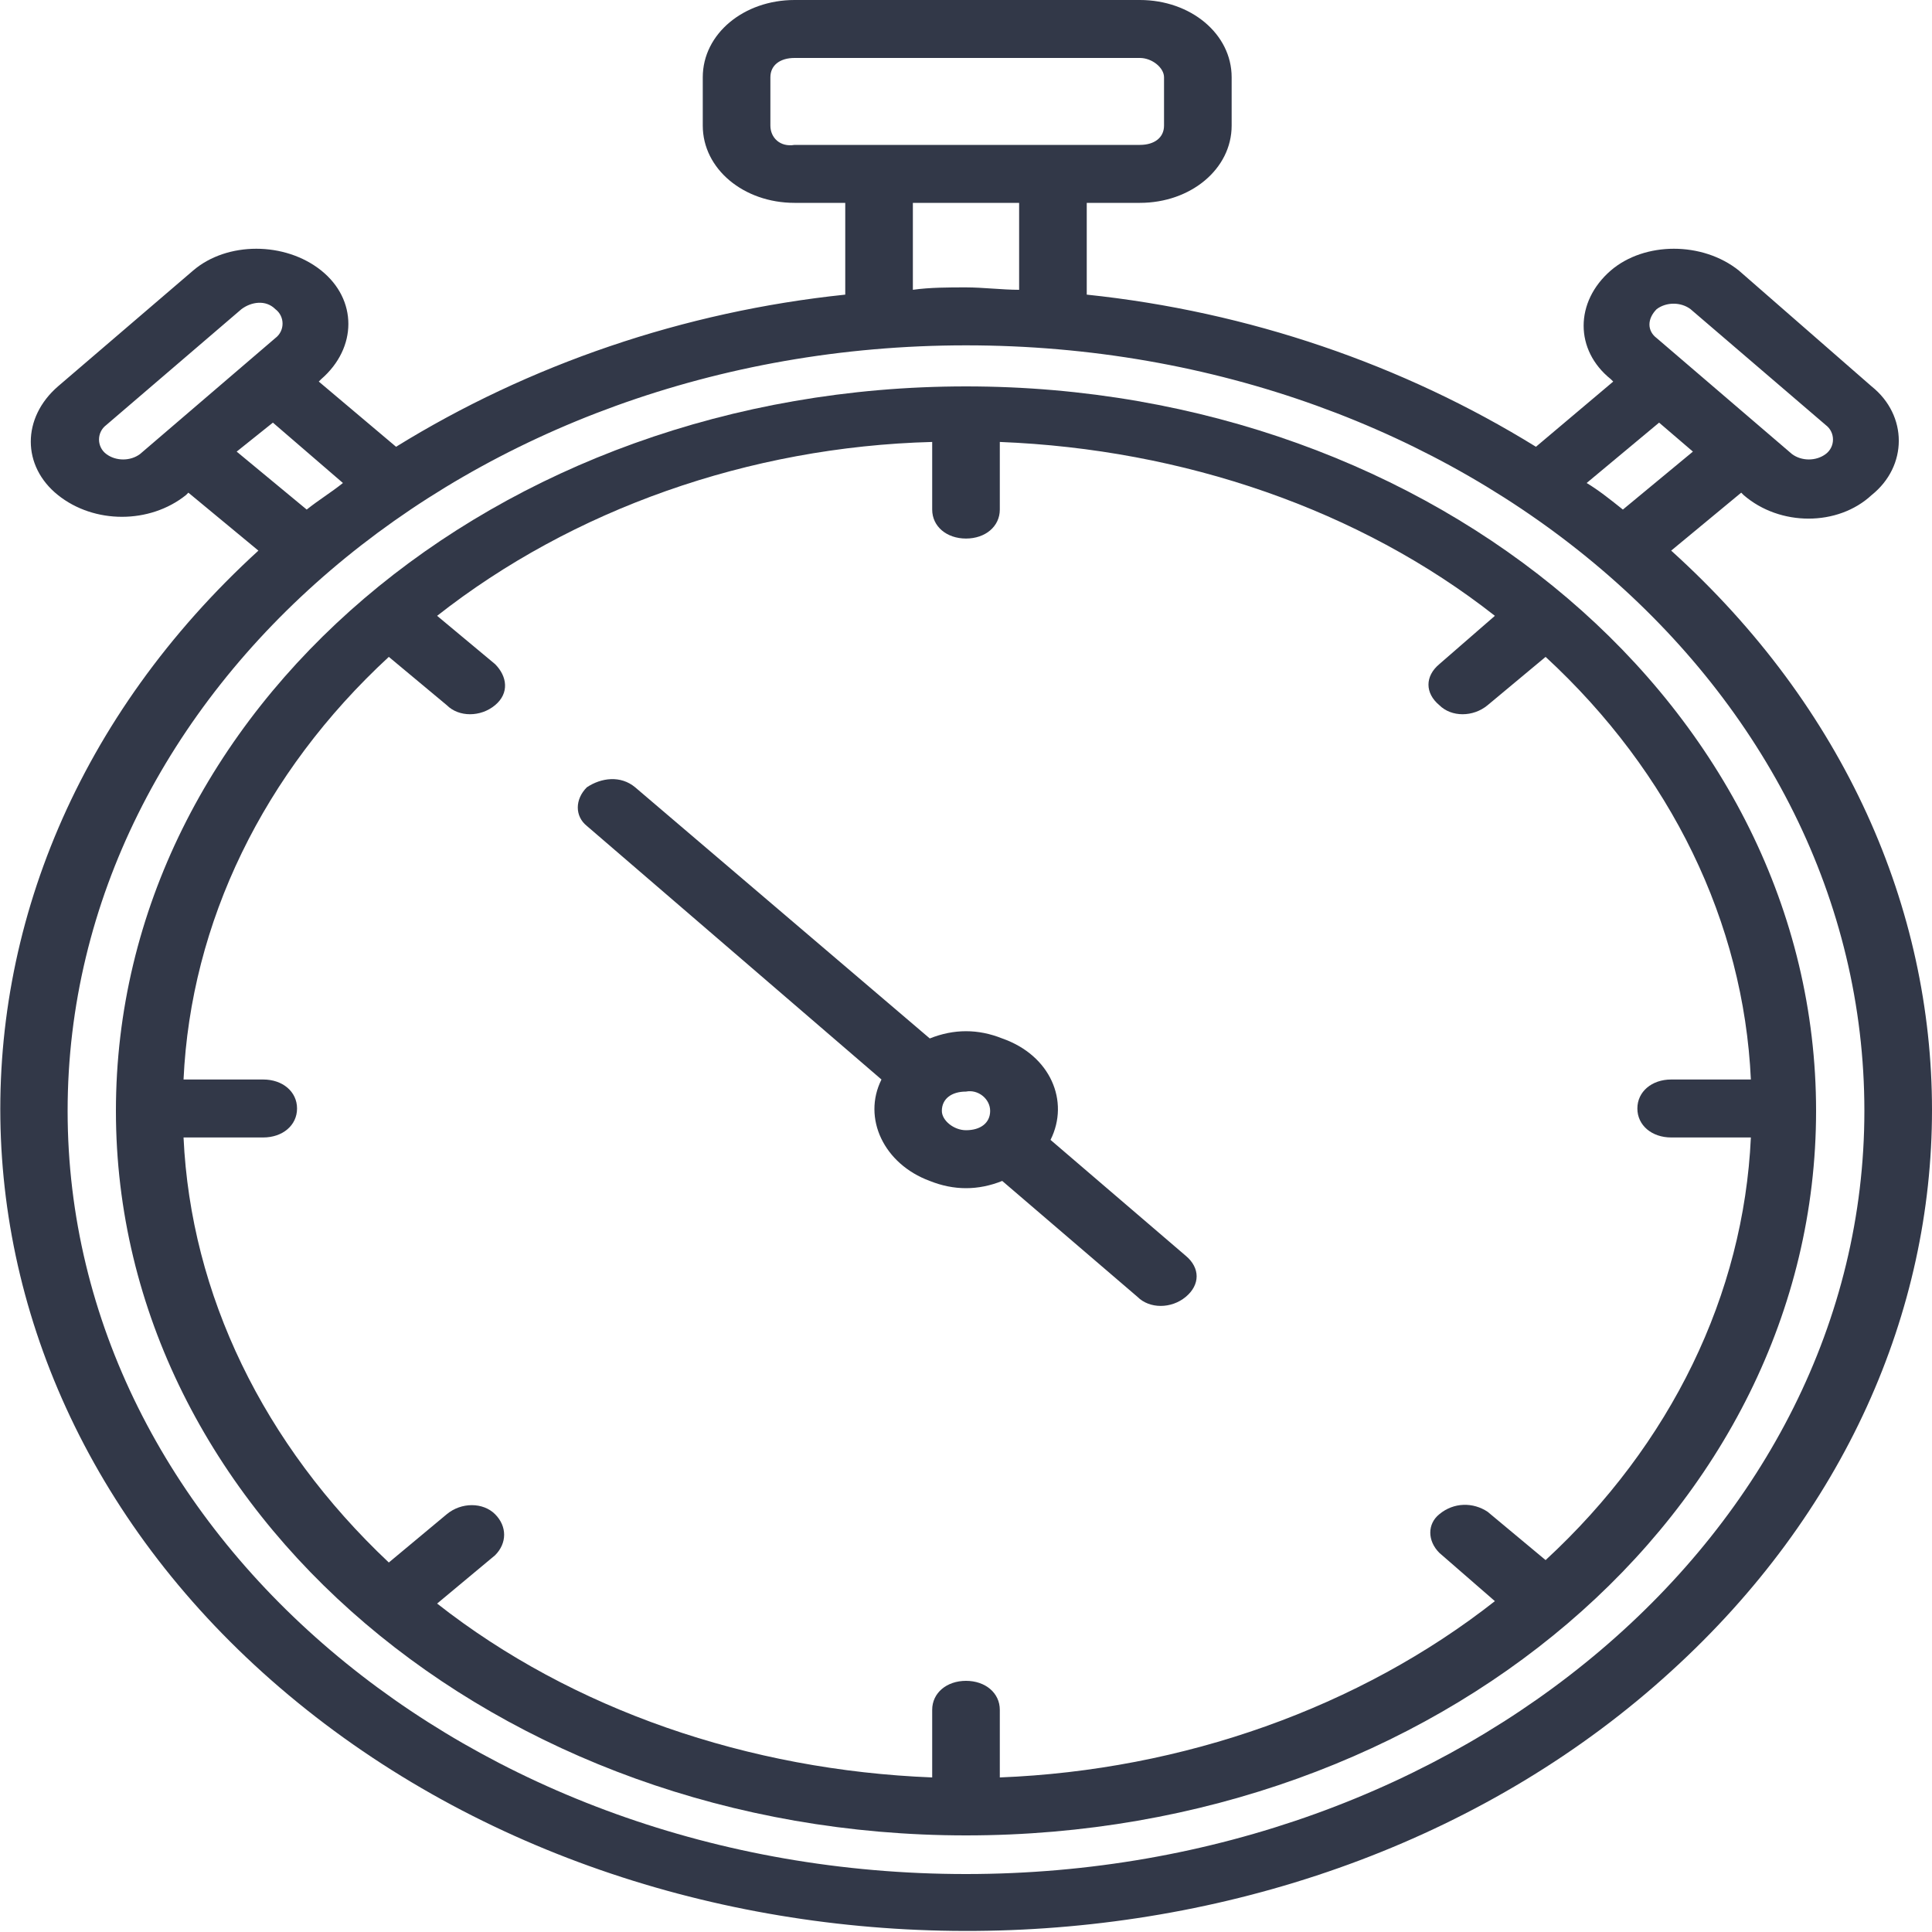 <?xml version="1.0" encoding="utf-8"?>
<!-- Generator: Adobe Illustrator 24.2.3, SVG Export Plug-In . SVG Version: 6.00 Build 0)  -->
<svg version="1.1" id="Layer_1" xmlns="http://www.w3.org/2000/svg" xmlns:xlink="http://www.w3.org/1999/xlink" x="0px" y="0px"
	 width="80px" height="80px" viewBox="0 0 80 80" style="enable-background:new 0 0 80 80;" xml:space="preserve">
<style type="text/css">
	.st0{fill:#323848;}
</style>
<g>
	<path class="st0" d="M69.2,22.8l2.9-2.4l0.1,0.1c1.5,1.3,3.9,1.3,5.3,0c1.5-1.2,1.5-3.3,0-4.5c0,0,0,0,0,0L72,11.2
		c-1.5-1.2-3.9-1.2-5.3,0l0,0c-1.5,1.3-1.5,3.3,0,4.5l0.1,0.1l-3.2,2.7c-5.5-3.4-11.9-5.6-18.6-6.3V8.4h2.2c2.1,0,3.8-1.4,3.8-3.2
		v-2c0-1.8-1.7-3.2-3.8-3.2H32.9c-2.1,0-3.8,1.4-3.8,3.2v2c0,1.8,1.7,3.2,3.8,3.2H35v3.8c-6.7,0.7-13.1,2.9-18.6,6.3l-3.2-2.7
		l0.1-0.1c1.5-1.3,1.5-3.3,0-4.5l0,0c-1.5-1.2-3.9-1.2-5.3,0l-5.6,4.8c-1.5,1.3-1.5,3.3,0,4.5c1.5,1.2,3.8,1.2,5.3,0l0.1-0.1
		l2.9,2.4C-4.3,36.5-3.4,58,12.7,70.8s41.5,12.1,56.5-1.6C83.6,56.1,83.6,35.8,69.2,22.8L69.2,22.8z M68.6,12.8c0.4-0.3,1-0.3,1.4,0
		l5.6,4.8c0.4,0.3,0.4,0.9,0,1.2c-0.4,0.3-1,0.3-1.4,0L68.6,14C68.2,13.7,68.2,13.2,68.6,12.8z M68.7,17.5l1.4,1.2l-2.9,2.4
		c-0.5-0.4-1-0.8-1.5-1.1L68.7,17.5z M31.9,5.2v-2c0-0.5,0.4-0.8,1-0.8h14.3c0.5,0,1,0.4,1,0.8v2c0,0.5-0.4,0.8-1,0.8H32.9
		C32.3,6.1,31.9,5.7,31.9,5.2z M37.8,8.4h4.4V12c-0.7,0-1.5-0.1-2.2-0.1s-1.5,0-2.2,0.1V8.4z M4.4,18.8c-0.4-0.3-0.4-0.9,0-1.2
		c0,0,0,0,0,0l5.6-4.8c0.4-0.3,1-0.4,1.4,0c0.4,0.3,0.4,0.9,0,1.2c0,0,0,0,0,0l-5.6,4.8C5.4,19.1,4.8,19.1,4.4,18.8L4.4,18.8z
		 M11.3,17.5l2.9,2.5c-0.5,0.4-1,0.7-1.5,1.1l-2.9-2.4L11.3,17.5z M40,77.6C19.4,77.6,2.8,63.4,2.8,46S19.4,14.3,40,14.3
		S77.2,28.5,77.2,46C77.2,63.4,60.5,77.6,40,77.6z"/>
	<path class="st0" d="M40,16C20.5,16,4.8,29.4,4.8,46s15.8,30,35.2,30c19.5,0,35.2-13.4,35.2-30C75.2,29.4,59.5,16,40,16z M7.6,47.1
		h3.3c0.8,0,1.4-0.5,1.4-1.2c0-0.7-0.6-1.2-1.4-1.2H7.6c0.3-6.5,3.3-12.7,8.5-17.5l2.4,2c0.5,0.5,1.4,0.5,2,0s0.5-1.2,0-1.7l-2.4-2
		c5.6-4.4,12.9-7,20.5-7.2v2.8c0,0.7,0.6,1.2,1.4,1.2c0.8,0,1.4-0.5,1.4-1.2v-2.8c7.6,0.3,14.9,2.8,20.5,7.2l-2.3,2
		c-0.6,0.5-0.6,1.2,0,1.7c0.5,0.5,1.4,0.5,2,0c0,0,0,0,0,0l2.4-2c5.2,4.8,8.2,11,8.5,17.5h-3.3c-0.8,0-1.4,0.5-1.4,1.2
		c0,0.7,0.6,1.2,1.4,1.2h3.3c-0.3,6.5-3.3,12.7-8.5,17.5l-2.4-2c-0.6-0.4-1.4-0.4-2,0.1c-0.5,0.4-0.5,1.1,0,1.6l2.3,2
		c-5.6,4.4-12.9,7-20.5,7.3v-2.8c0-0.7-0.6-1.2-1.4-1.2c-0.8,0-1.4,0.5-1.4,1.2v2.8c-7.6-0.3-14.9-2.8-20.5-7.2l2.4-2
		c0.5-0.5,0.5-1.2,0-1.7c-0.5-0.5-1.4-0.5-2,0l-2.4,2C10.9,59.8,7.9,53.6,7.6,47.1z"/>
	<path class="st0" d="M36.5,44.7c-0.8,1.6,0.1,3.5,2,4.2c1,0.4,2,0.4,3,0l5.6,4.8c0.5,0.5,1.4,0.5,2,0c0.6-0.5,0.6-1.2,0-1.7
		c0,0,0,0,0,0l-5.6-4.8c0.8-1.6,0-3.5-2-4.2c-1-0.4-2-0.4-3,0L26.3,32.6c-0.6-0.5-1.4-0.4-2,0c-0.5,0.5-0.5,1.2,0,1.6L36.5,44.7z
		 M41,46c0,0.5-0.4,0.8-1,0.8c-0.5,0-1-0.4-1-0.8c0-0.5,0.4-0.8,1-0.8c0,0,0,0,0,0C40.5,45.1,41,45.5,41,46z"/>
</g>
</svg>
